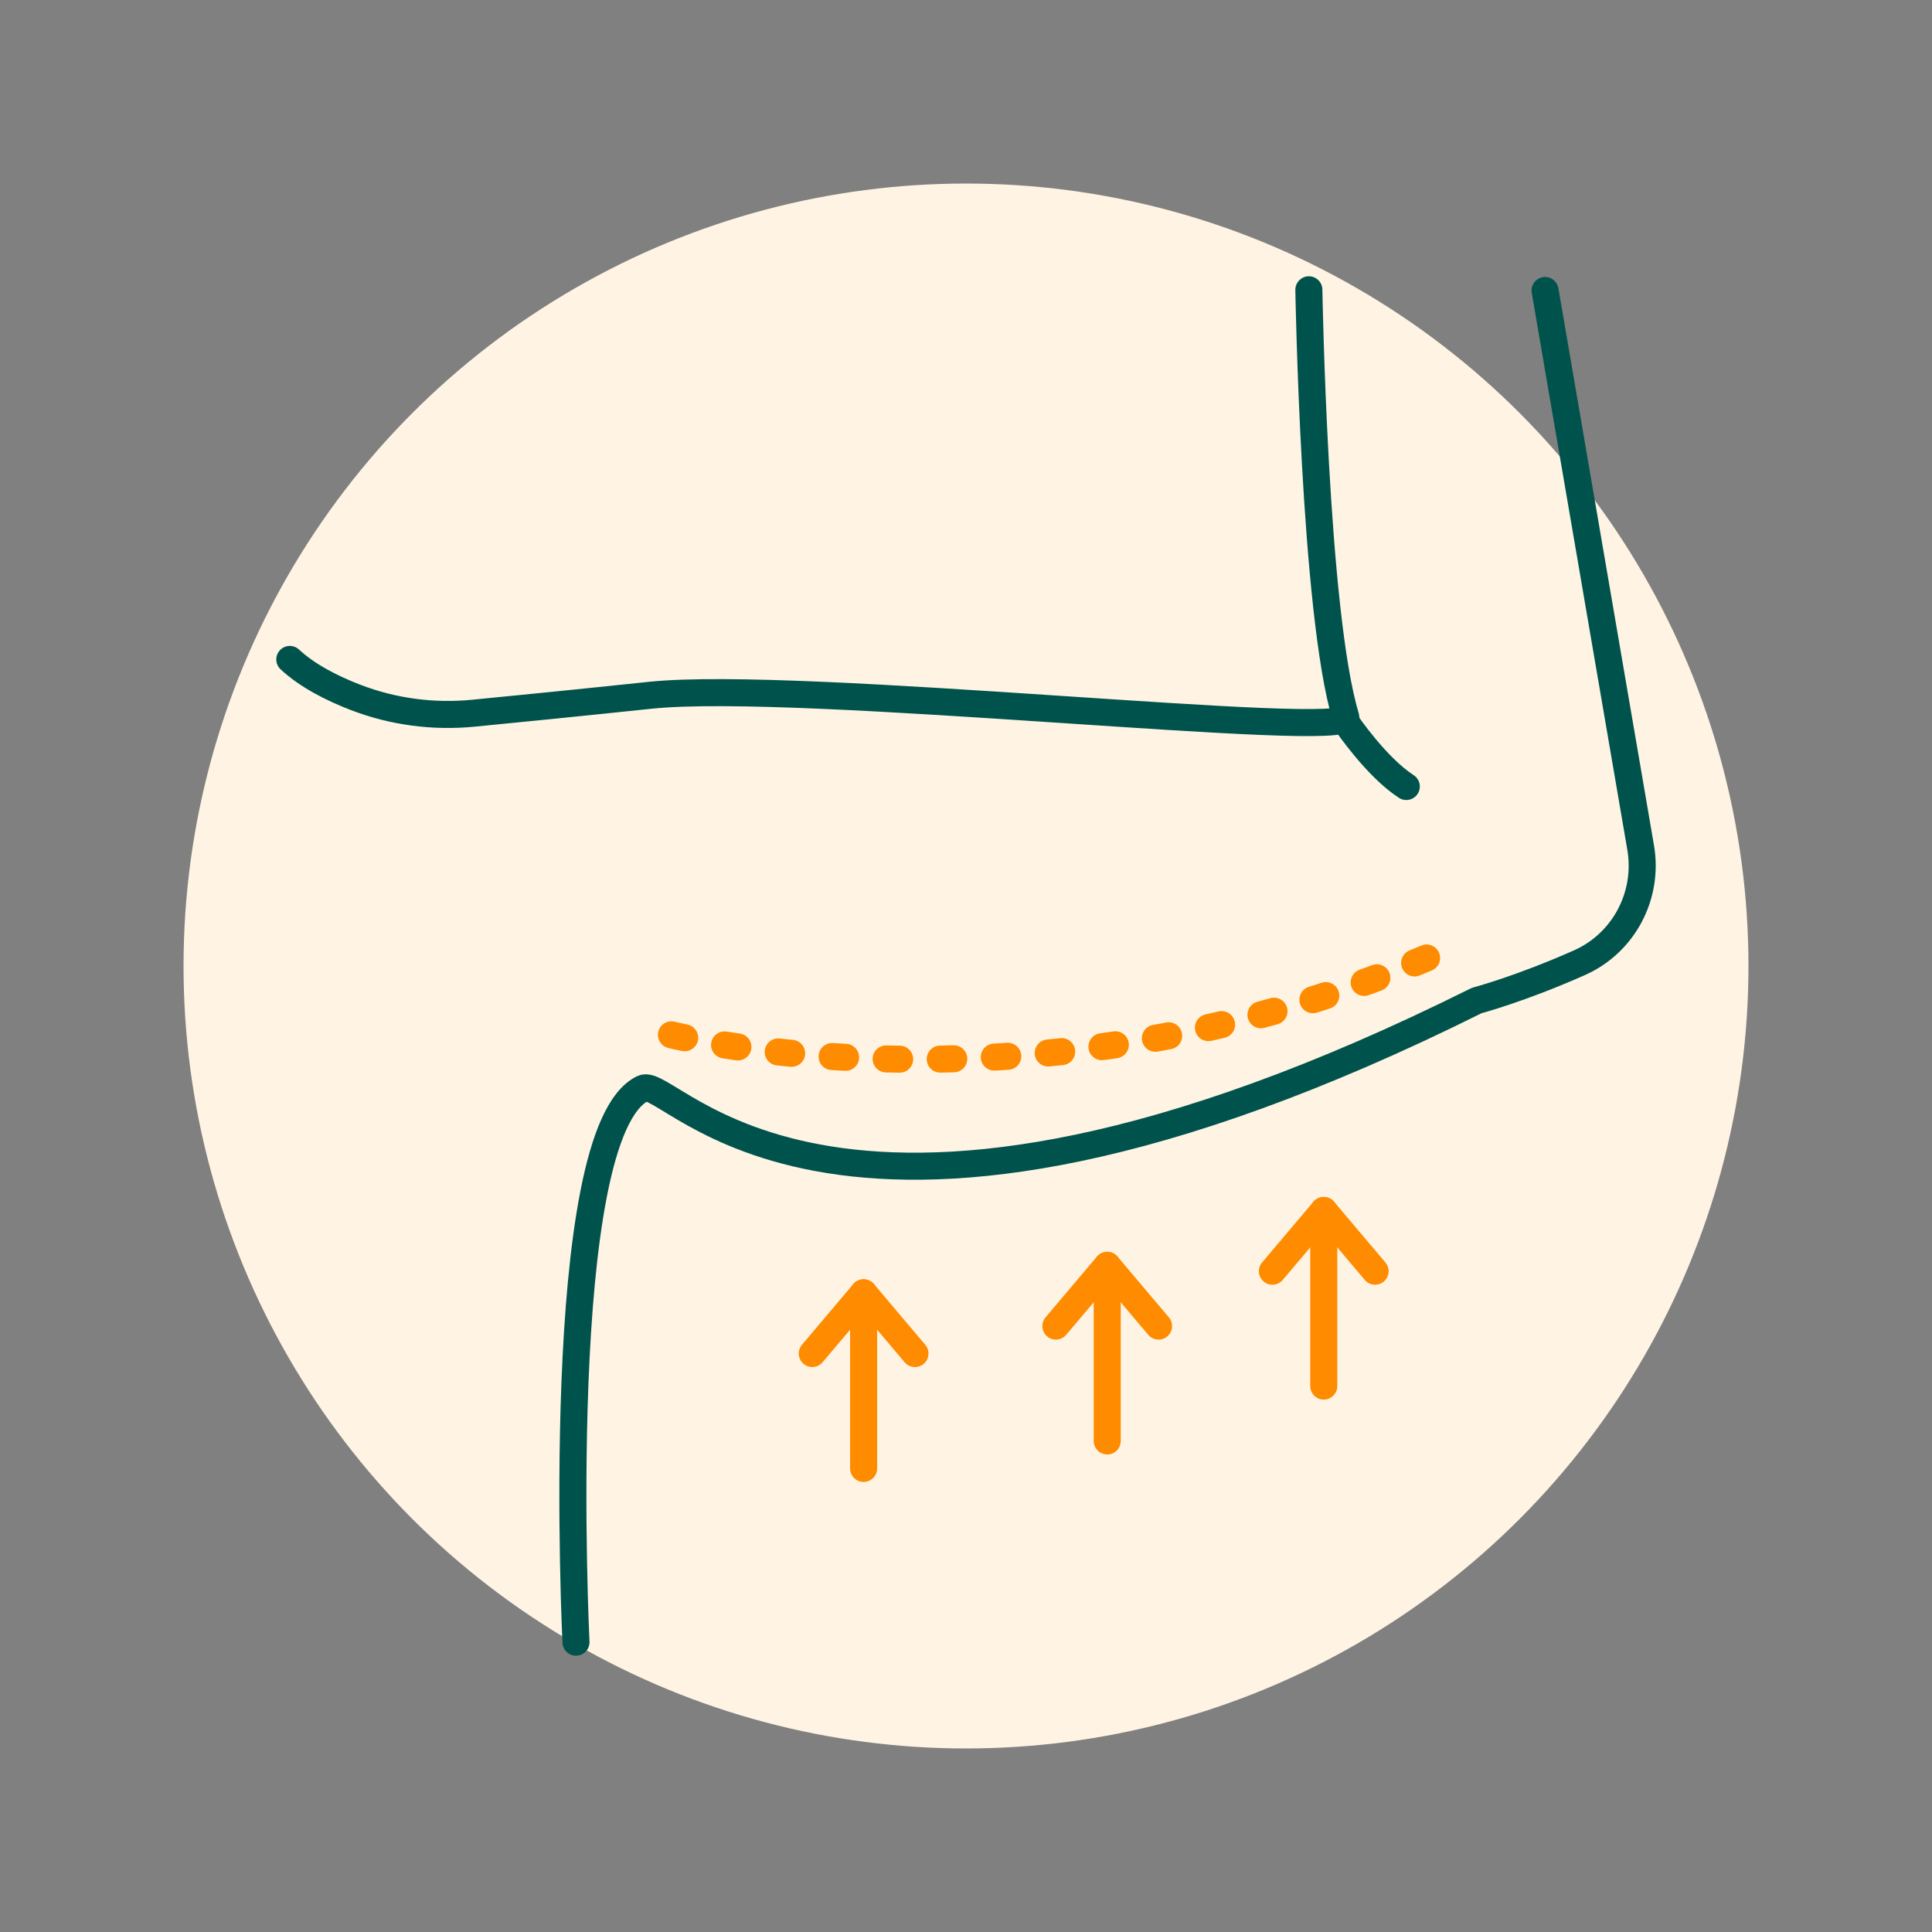 <?xml version="1.0" encoding="UTF-8"?><svg id="Design" xmlns="http://www.w3.org/2000/svg" viewBox="0 0 200 200"><rect x="0" y="0" width="200" height="200" fill="#808080" stroke="none"/><circle cx="100" cy="100" r="81" style="fill:#fff4e3;"/><g><g><path d="M30,68.265c1.827,1.698,4.356,2.98,6.777,3.916,3.894,1.505,8.08,2.055,12.228,1.65,4.279-.417,11.003-1.085,18.284-1.854,15.528-1.639,72.773,4.71,72.025,2.253-3.261-10.71-3.821-44.231-3.821-44.231" style="fill:none; stroke:#00534c; stroke-linecap:round; stroke-linejoin:round; stroke-width:2.8px;"/><path d="M59.625,170s-2.586-52.789,6.941-57.335c2.955-1.41,19.614,24.146,86.3-9.09,0,0,4.491-1.183,10.644-3.918,4.563-2.028,7.184-6.94,6.33-11.916l-9.896-57.668" style="fill:none; stroke:#00534c; stroke-linecap:round; stroke-linejoin:round; stroke-width:2.8px;"/><path d="M69.507,107.126s37.266,9.374,78.174-7.954" style="fill:none; stroke:#ff8b00; stroke-dasharray:0 0 0 0 1.4 4.2 1.4 4.2; stroke-linecap:round; stroke-linejoin:round; stroke-width:2.8px;"/></g><g><line x1="137.034" y1="143.487" x2="137.034" y2="125.307" style="fill:none; stroke:#ff8b00; stroke-linecap:round; stroke-linejoin:round; stroke-width:2.8px;"/><polyline points="131.718 131.595 137.034 125.307 142.35 131.595" style="fill:none; stroke:#ff8b00; stroke-linecap:round; stroke-linejoin:round; stroke-width:2.8px;"/></g><g><line x1="114.619" y1="149.169" x2="114.619" y2="130.988" style="fill:none; stroke:#ff8b00; stroke-linecap:round; stroke-linejoin:round; stroke-width:2.8px;"/><polyline points="109.303 137.276 114.619 130.988 119.935 137.276" style="fill:none; stroke:#ff8b00; stroke-linecap:round; stroke-linejoin:round; stroke-width:2.8px;"/></g><g><line x1="89.401" y1="152.01" x2="89.401" y2="133.829" style="fill:none; stroke:#ff8b00; stroke-linecap:round; stroke-linejoin:round; stroke-width:2.8px;"/><polyline points="84.085 140.117 89.401 133.829 94.717 140.117" style="fill:none; stroke:#ff8b00; stroke-linecap:round; stroke-linejoin:round; stroke-width:2.8px;"/></g><path d="M139.416,74.884s3.082,4.545,6.164,6.534" style="fill:none; stroke:#00534c; stroke-linecap:round; stroke-linejoin:round; stroke-width:2.8px;"/></g></svg>